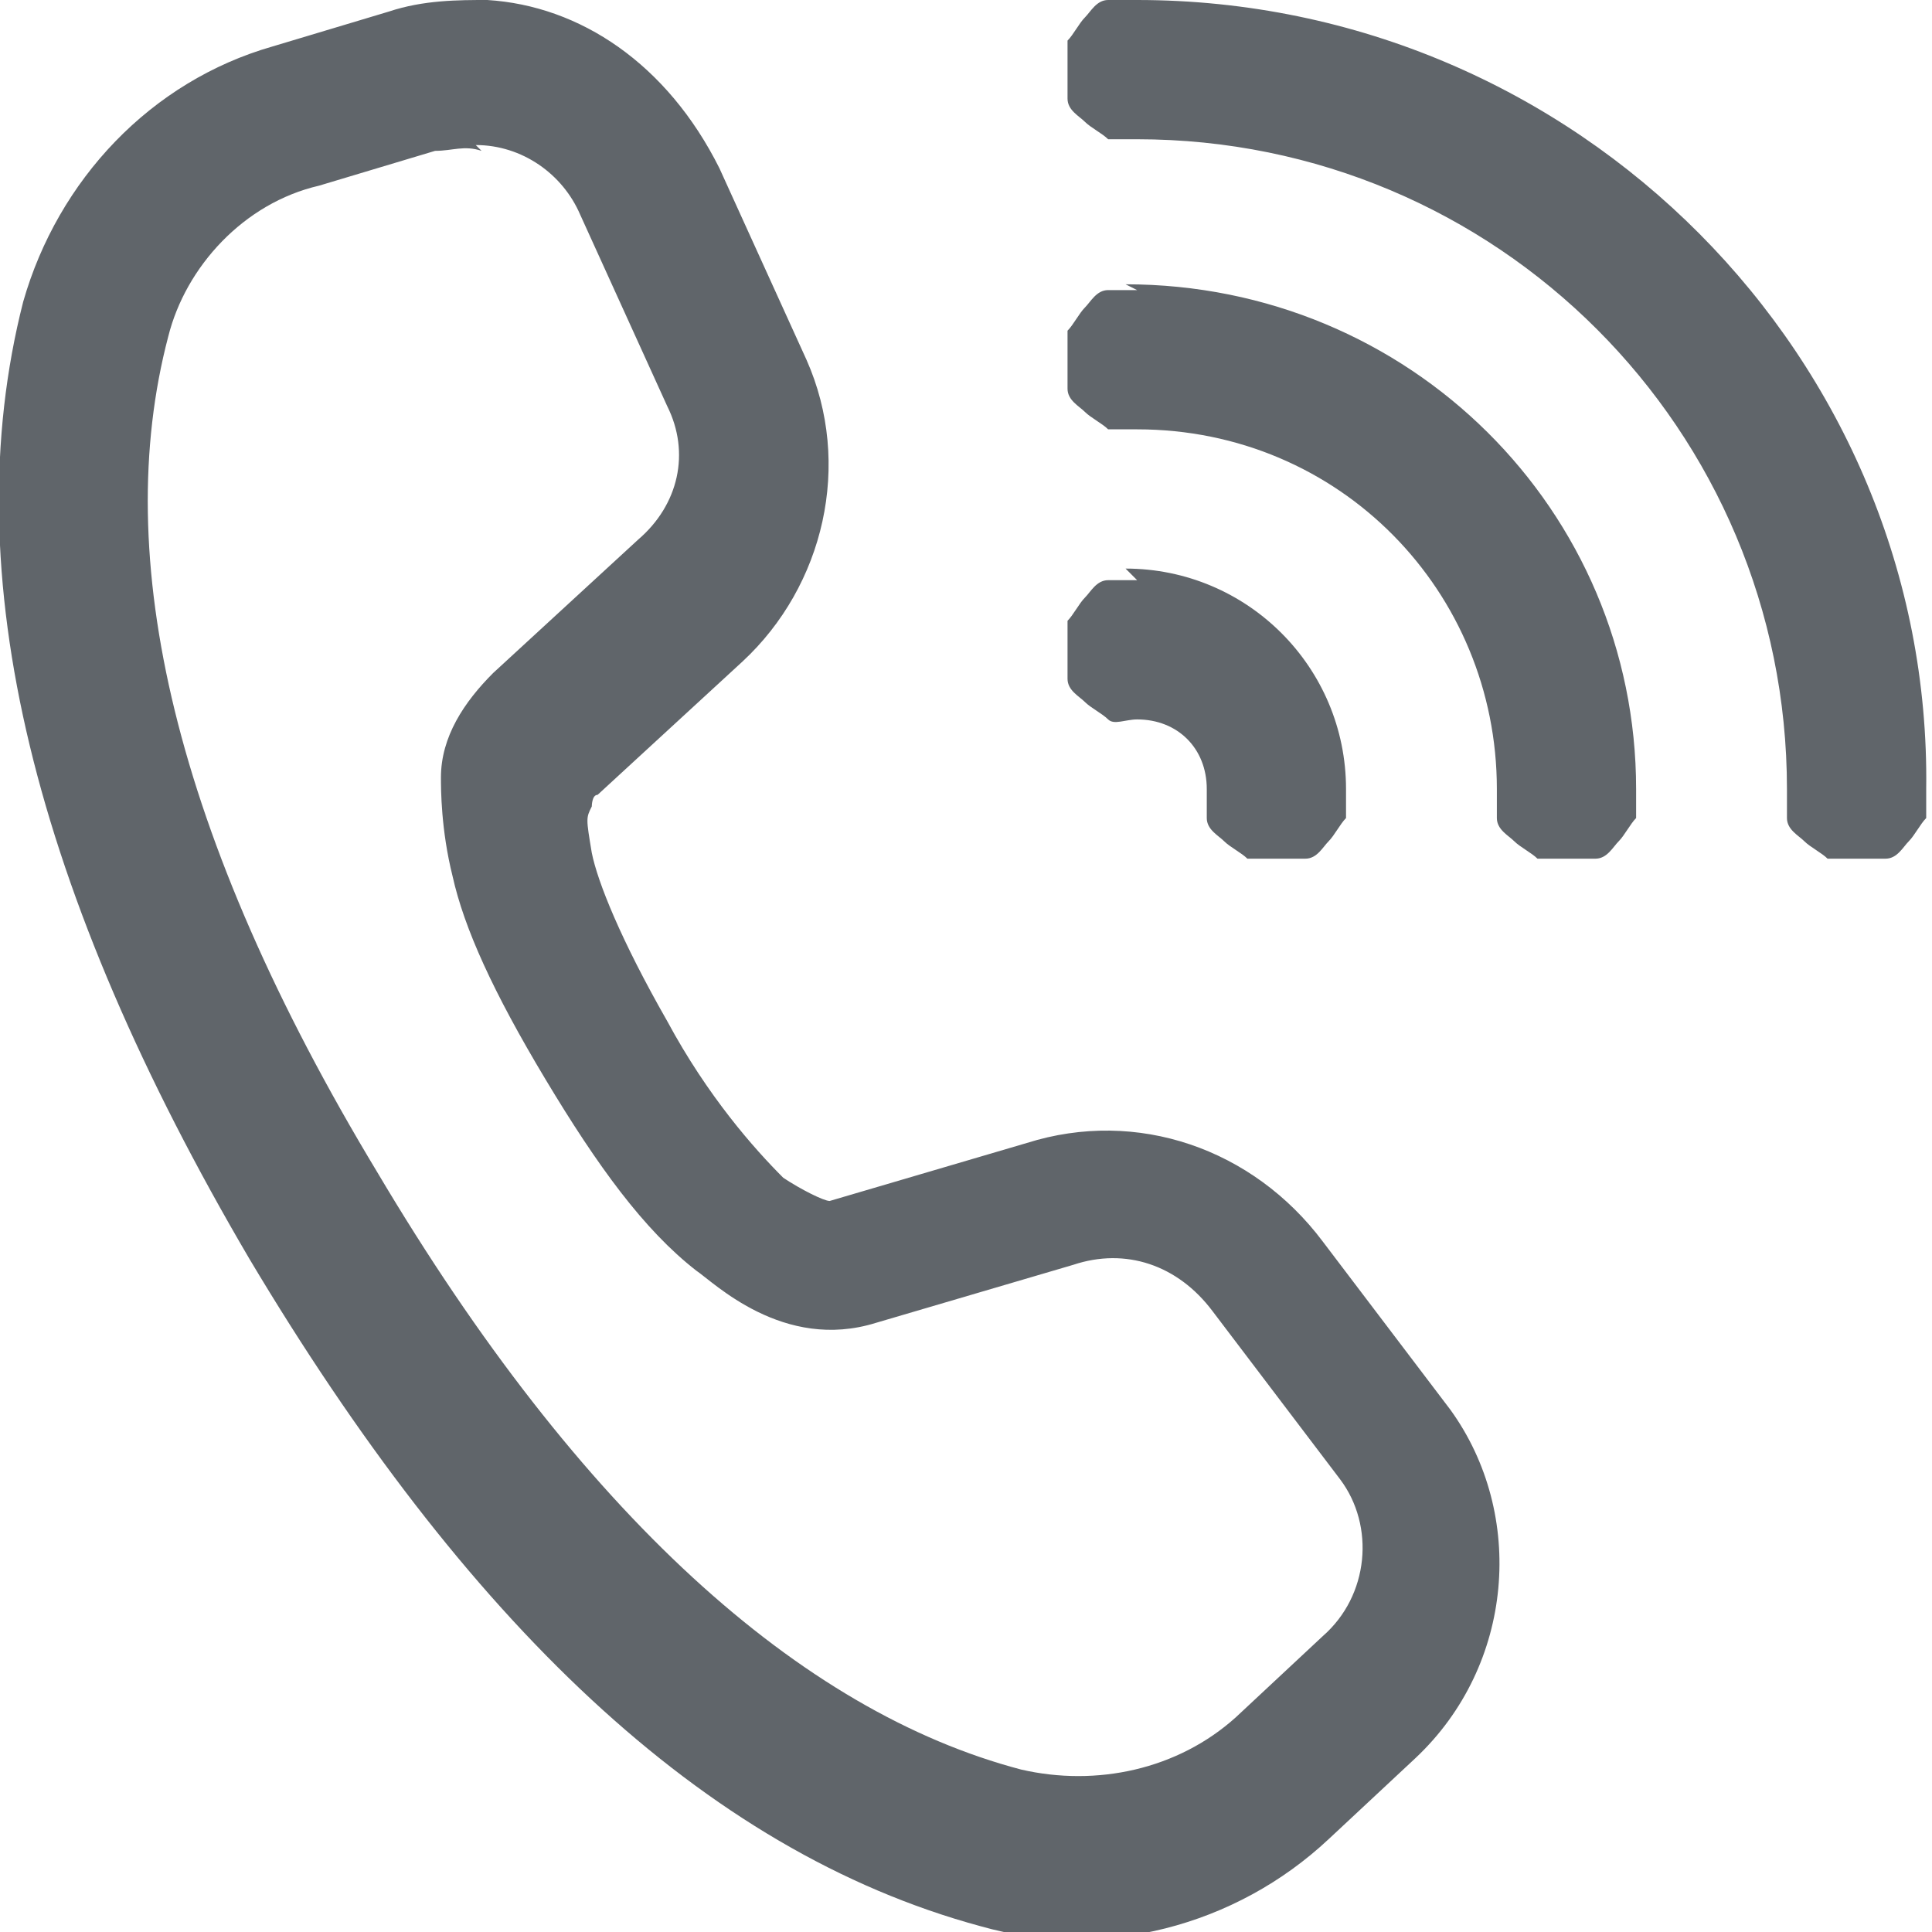 <?xml version="1.0" encoding="UTF-8"?>
<svg id="Layer_1" xmlns="http://www.w3.org/2000/svg" version="1.1" viewBox="0 0 33.3 33.3">
  <!-- Generator: Adobe Illustrator 29.5.1, SVG Export Plug-In . SVG Version: 2.1.0 Build 141)  -->
  <defs>
    <style>
      .st0 {
        fill: #60656a;
      }
    </style>
  </defs>
  <path class="st0" d="M19.6,0c-.2,0-.3,0-.5,0-.2,0-.3.2-.4.3-.1.1-.2.3-.3.4,0,.2,0,.3,0,.5s0,.3,0,.5c0,.2.2.3.3.4.1.1.3.2.4.3.2,0,.3,0,.5,0,6.2,0,11.2,5,11.2,11.2,0,.2,0,.3,0,.5,0,.2.2.3.3.4.1.1.3.2.4.3.2,0,.3,0,.5,0s.3,0,.5,0c.2,0,.3-.2.4-.3.1-.1.2-.3.3-.4,0-.2,0-.3,0-.5C33.3,6.2,27.2,0,19.6,0ZM8.4,0c-.5,0-1.1,0-1.7.2h0l-2,.6C2.6,1.4,1,3.1.4,5.2c-1.2,4.7.2,10.2,3.9,16.5,3.7,6.2,7.8,10.2,12.6,11.5,2.1.6,4.4,0,6-1.5l1.5-1.4c1.7-1.6,1.9-4.2.6-6l-2.2-2.9c-1.2-1.6-3.2-2.3-5.1-1.7l-3.4,1c-.1,0-.5-.2-.8-.4h0c-.5-.5-1.3-1.4-2-2.7h0c-.8-1.4-1.2-2.4-1.3-2.9-.1-.6-.1-.6,0-.8,0,0,0-.2.1-.2h0s2.5-2.3,2.5-2.3c1.4-1.3,1.9-3.4,1.1-5.2l-1.5-3.3h0C11.5,1.1,10,.1,8.4,0ZM8.2,2.5c.8,0,1.5.5,1.8,1.2l1.5,3.3c.4.8.2,1.7-.5,2.3l-2.5,2.3c-.5.5-.9,1.1-.9,1.8h0c0,.2,0,.9.2,1.7.2.9.7,2,1.6,3.5h0c.9,1.5,1.7,2.6,2.6,3.3h0c.3.2,1.5,1.4,3.1.9h0s3.4-1,3.4-1c.9-.3,1.8,0,2.4.8l2.2,2.9c.6.8.5,2-.3,2.7l-1.5,1.4c-1,.9-2.4,1.2-3.7.9-3.8-1-7.6-4.4-11.1-10.3C3,14.4,1.9,9.6,2.9,5.8c.3-1.2,1.3-2.3,2.6-2.6l2-.6c.3,0,.5-.1.8,0ZM19.6,5c-.2,0-.3,0-.5,0-.2,0-.3.2-.4.3-.1.1-.2.3-.3.4,0,.2,0,.3,0,.5s0,.3,0,.5c0,.2.2.3.3.4.1.1.3.2.4.3.2,0,.3,0,.5,0,3.5,0,6.2,2.8,6.2,6.2,0,.2,0,.3,0,.5,0,.2.2.3.3.4.1.1.3.2.4.3.2,0,.3,0,.5,0s.3,0,.5,0c.2,0,.3-.2.4-.3.1-.1.2-.3.3-.4,0-.2,0-.3,0-.5,0-4.8-3.9-8.7-8.8-8.7ZM19.6,10c-.2,0-.3,0-.5,0-.2,0-.3.2-.4.3-.1.1-.2.3-.3.4,0,.2,0,.3,0,.5s0,.3,0,.5c0,.2.2.3.3.4.1.1.3.2.4.3s.3,0,.5,0c.7,0,1.2.5,1.2,1.2,0,.2,0,.3,0,.5,0,.2.2.3.3.4.1.1.3.2.4.3.2,0,.3,0,.5,0s.3,0,.5,0c.2,0,.3-.2.4-.3.1-.1.2-.3.3-.4,0-.2,0-.3,0-.5,0-2.1-1.7-3.8-3.8-3.8Z"/>
</svg>
